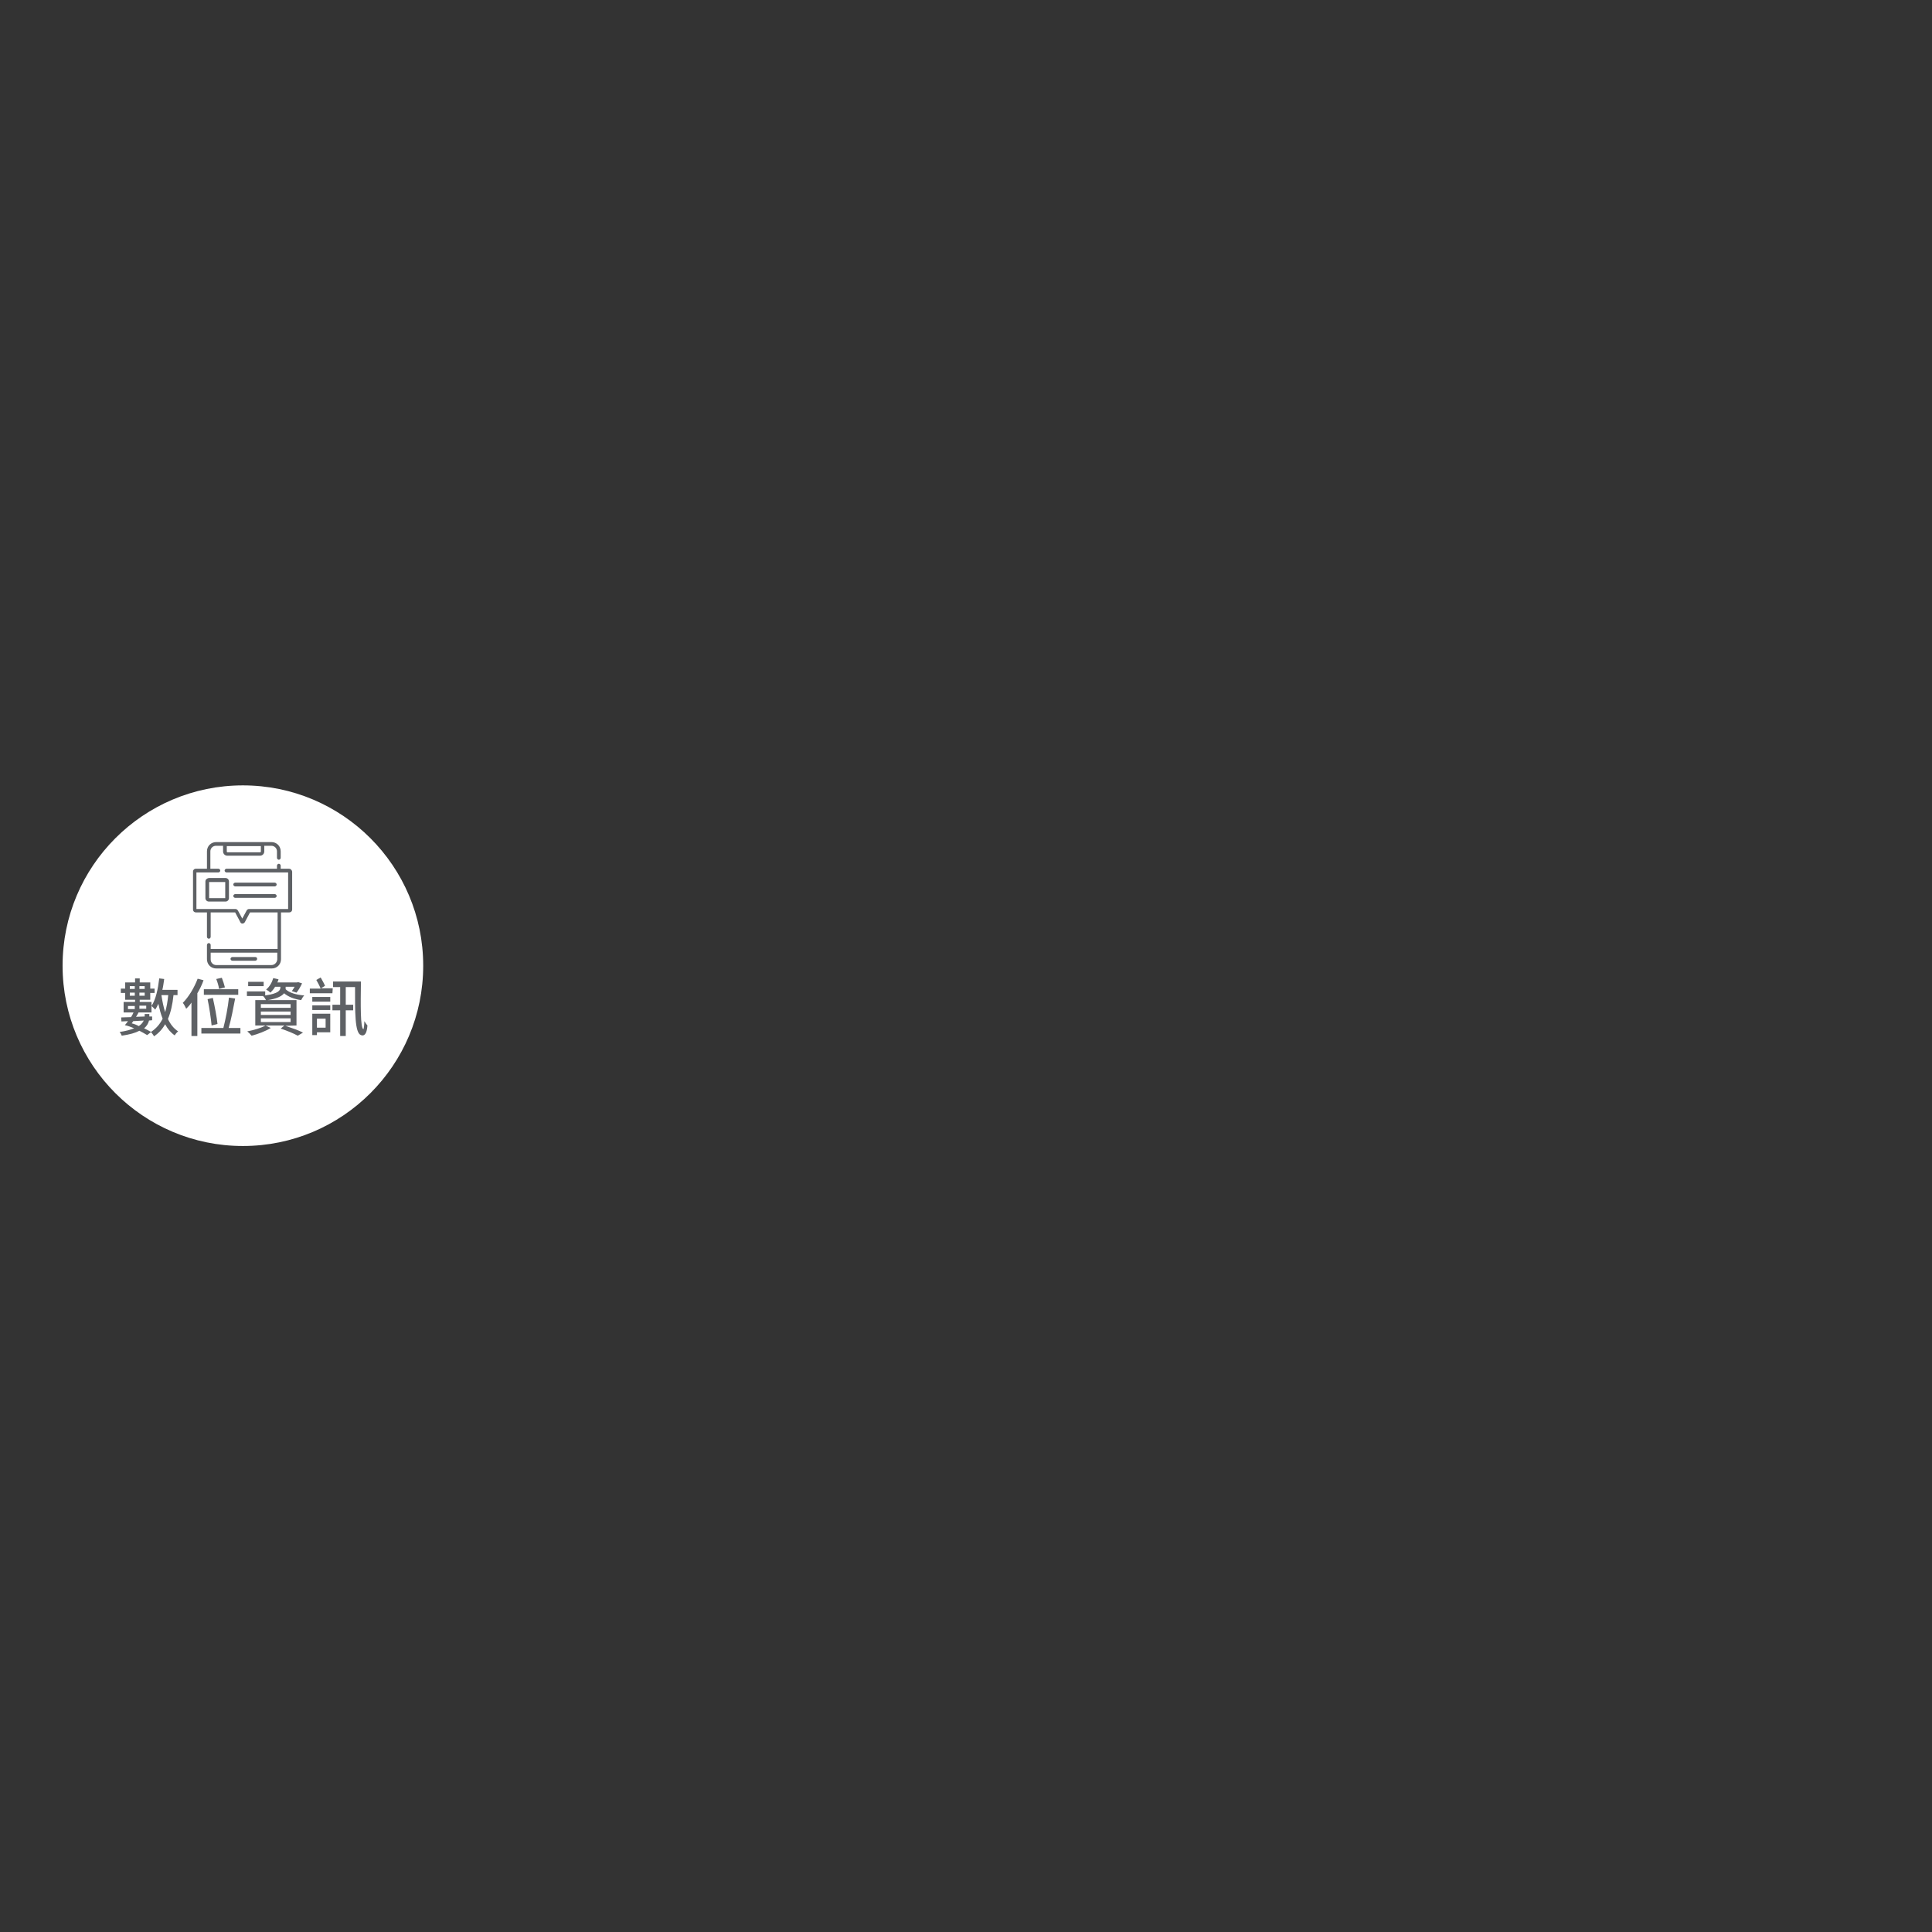 <?xml version="1.0" encoding="utf-8"?>
<!-- Generator: Adobe Illustrator 24.0.3, SVG Export Plug-In . SVG Version: 6.00 Build 0)  -->
<svg version="1.1" id="service.svg" xmlns="http://www.w3.org/2000/svg" xmlns:xlink="http://www.w3.org/1999/xlink" x="0px"
	 y="0px" viewBox="0 0 623.6 623.6" style="enable-background:new 0 0 623.6 623.6;" xml:space="preserve">
<rect x="0" y="0" width="623.6" height="623.6" fill="#333333" stroke="none"/>
<style type="text/css">
	.st0{fill:#FFFFFF;}
	.st1{enable-background:new    ;}
	.st2{fill:#5E6165;}
</style>
<g>
	<circle id="橢圓_4_拷貝_4" class="st0" cx="78.4" cy="311.7" r="58.2"/>
	<g class="st1">
		<path class="st2" d="M47.5,334.1c-0.7-0.4-1.5-0.9-2.5-1.4c-1.3,0.7-3.1,1.2-5.7,1.6c-0.1-0.3-0.4-0.9-0.7-1.2
			c2-0.3,3.5-0.7,4.7-1.2c-1-0.4-2-0.8-3-1c0.3-0.4,0.7-0.8,1-1.3l-2.1,0.1l-0.1-1.3c0.9,0,2-0.1,3.2-0.1c0.3-0.5,0.6-1,0.8-1.5
			h-3.2v-3.4h3.7v-0.7h-3.2v-2.2H39v-1.4h1.4v-2h3.2v-1.3h1.5v1.3h3.4v2h1.4v1.4h-1.4v2.2h-3.4v0.7h3.8v3.4h-4.2
			c-0.2,0.5-0.5,0.9-0.8,1.4l2.8-0.1l0,0v-0.8h1.5v0.8h0.9v1.2l-1,0.1c-0.2,0.8-0.6,1.7-1.6,2.5c0.9,0.4,1.7,0.9,2.3,1.2L47.5,334.1
			z M41.3,325.7h2.2v-1h-2.2V325.7z M41.9,318.3v0.9h1.6v-0.9H41.9z M43.5,321.4v-1h-1.6v1H43.5z M43,329.6
			c-0.2,0.3-0.3,0.5-0.5,0.7c0.8,0.2,1.6,0.5,2.3,0.9c0.9-0.6,1.3-1.2,1.6-1.8L43,329.6z M45,318.3v0.9h1.7v-0.9H45z M46.7,321.4v-1
			H45v1H46.7z M45,324.6v1h2.2v-1H45z M56,321.2c-0.3,3-0.9,5.6-1.8,7.7c0.8,1.7,1.9,3.1,3.3,4c-0.4,0.3-0.9,0.9-1.1,1.3
			c-1.3-0.9-2.3-2.1-3.1-3.6c-0.9,1.6-2.1,2.9-3.6,3.9c-0.1-0.3-0.7-1.1-1-1.4c1.7-1.1,2.9-2.5,3.8-4.3c-0.6-1.4-1-3.1-1.4-4.8
			c-0.3,0.7-0.6,1.3-1,1.9c-0.2-0.3-0.9-0.9-1.2-1.2c1.4-2.1,2.1-5.5,2.5-8.9L53,316c-0.2,1.2-0.3,2.4-0.6,3.5h4.9v1.7H56L56,321.2z
			 M52.1,321.2c0.3,2,0.7,3.9,1.2,5.5c0.5-1.6,0.8-3.5,1-5.5H52.1z"/>
		<path class="st2" d="M65.7,316.4c-0.5,1.4-1.2,2.9-2,4.2v13.8h-1.9v-10.8c-0.5,0.8-1.1,1.4-1.7,2c-0.2-0.4-0.7-1.5-1.1-1.9
			c1.9-1.9,3.7-4.9,4.8-7.8L65.7,316.4z M77.6,331.8v1.8H65v-1.8h7.1c0.7-2.7,1.5-6.8,1.8-9.8l2,0.3c-0.6,3.1-1.3,6.9-2.1,9.5H77.6z
			 M76.9,321.1H65.8v-1.8h11.1C76.9,319.3,76.9,321.1,76.9,321.1z M68.3,331c-0.2-2.1-0.7-5.7-1.3-8.5l1.7-0.4
			c0.6,2.7,1.3,6.3,1.5,8.4L68.3,331z M70.7,319.2c-0.1-0.9-0.5-2.2-0.9-3.2l1.8-0.4c0.4,1,0.8,2.3,1,3.1L70.7,319.2z"/>
		<path class="st2" d="M92.2,318.8c0,0.1,0,0.3,0,0.5c1.1,1.1,3.3,1.8,6,2c-0.4,0.4-0.8,1.1-1,1.5c-2.3-0.3-4.2-1.1-5.5-2.2
			c-0.7,0.9-2.3,1.8-5.8,2.3c-0.2-0.4-0.6-1.1-1-1.4h-5.2V320h5.9v1.3c4.4-0.6,4.9-1.7,4.9-2.6v-0.2h-1.7c-0.4,0.7-1,1.4-1.5,1.9
			c-0.3-0.3-1-0.8-1.4-1c1.1-0.9,1.9-2.3,2.3-3.7l1.7,0.4c-0.1,0.3-0.2,0.7-0.4,1h6.4l0.3-0.1l1.3,0.4c-0.5,1.1-1.2,2.3-1.8,3
			l-1.5-0.5c0.3-0.4,0.6-0.9,0.9-1.4h-2.9C92.2,318.5,92.2,318.8,92.2,318.8z M92.1,331.1c2.1,0.7,4.4,1.5,5.7,2.2l-1.7,1
			c-1.2-0.7-3.4-1.6-5.5-2.3l1.2-1h-6.1l1.7,0.8c-1.6,1-4.2,2-6.2,2.5c-0.3-0.4-1-1.1-1.4-1.4c2.1-0.4,4.5-1.1,5.9-1.9h-3.3v-8.2
			h13.3v8.2L92.1,331.1L92.1,331.1z M85.1,318.3h-5v-1.4h5V318.3z M84.2,325.3h9.6v-1.2h-9.6V325.3z M84.2,327.6h9.6v-1.1h-9.6
			V327.6z M84.2,329.9h9.6v-1.2h-9.6V329.9z"/>
		<path class="st2" d="M107.3,320.6H100v-1.5h3.5c-0.3-0.8-0.9-1.9-1.4-2.8l1.4-0.8c0.5,0.9,1.1,1.9,1.4,2.7l-1.3,0.8h3.8
			L107.3,320.6L107.3,320.6z M100.8,323.3v-1.5h5.8v1.5H100.8z M100.8,324.5h5.8v1.5h-5.8V324.5z M106.6,333.2h-4.3v0.9h-1.5v-6.9
			h5.8V333.2z M102.3,328.8v2.9h2.8v-2.9H102.3z M116.5,316.8c-0.1,7.5-0.2,15.1,0.8,15.4c0.1,0,0.3-1.3,0.3-2.6
			c0.3,0.5,0.8,1.2,1,1.4c-0.2,2.9-1.1,3.5-2.1,3.1c-2-0.7-1.9-7.5-1.9-15.5h-3v5.7h2.4v1.8h-2.4v8.3h-1.8v-8.3h-2.5v-1.8h2.5v-5.7
			h-2.3v-1.8H116.5z"/>
	</g>
	<g>
		<path class="st2" d="M82.4,308.9H75c-0.3,0-0.6,0.3-0.6,0.6c0,0.3,0.3,0.6,0.6,0.6h7.4c0.3,0,0.6-0.3,0.6-0.6
			C83,309.1,82.7,308.9,82.4,308.9L82.4,308.9z"/>
		<path class="st2" d="M93.3,280.4h-2.7v-1c0-0.3-0.3-0.6-0.6-0.6c-0.3,0-0.6,0.3-0.6,0.6v1H73.1c-0.3,0-0.6,0.3-0.6,0.6
			c0,0.3,0.3,0.6,0.6,0.6H93v11.8H80.4c-0.3,0-0.7,0.2-0.8,0.5l-1.4,2.6l-1.4-2.6c-0.2-0.3-0.5-0.5-0.8-0.5H63.4v-11.8h7.1
			c0.3,0,0.6-0.3,0.6-0.6c0-0.3-0.3-0.6-0.6-0.6h-2.6v-5.6c0-1,0.8-1.8,1.8-1.8H72v1.8c0,0.8,0.6,1.4,1.4,1.4h10.5
			c0.8,0,1.4-0.6,1.4-1.4V273h2.3c1,0,1.8,0.8,1.8,1.8v2.1c0,0.3,0.3,0.6,0.6,0.6c0.3,0,0.6-0.3,0.6-0.6v-2.1c0-1.7-1.3-3-3-3H69.8
			c-1.7,0-3,1.3-3,3v5.6h-3.6c-0.5,0-0.9,0.4-0.9,0.9v12.3c0,0.5,0.4,0.9,0.9,0.9h3.6v7.9c0,0.3,0.3,0.6,0.6,0.6
			c0.3,0,0.6-0.3,0.6-0.6v-7.9h7.9l1.7,3.2c0.1,0.3,0.4,0.4,0.7,0.4c0.3,0,0.5-0.2,0.7-0.4l1.7-3.2h8.9v11.8H68V305
			c0-0.3-0.3-0.6-0.6-0.6c-0.3,0-0.6,0.3-0.6,0.6v4.6c0,1.7,1.3,3,3,3h17.9c1.7,0,3-1.3,3-3v-2.7l0,0l0,0v-12.4h2.7
			c0.5,0,0.9-0.4,0.9-0.9v-12.3C94.2,280.8,93.8,280.4,93.3,280.4L93.3,280.4z M84.2,273.1v1.8c0,0.1-0.1,0.2-0.2,0.2H73.4
			c-0.1,0-0.2-0.1-0.2-0.2v-1.8H84.2z M87.6,311.5H69.8c-1,0-1.8-0.8-1.8-1.8v-2.2h21.5v2.2C89.4,310.7,88.6,311.5,87.6,311.5
			L87.6,311.5z"/>
		<path class="st2" d="M66.3,284.5v5.4c0,0.6,0.5,1.1,1.1,1.1h5.4c0.6,0,1.1-0.5,1.1-1.1v-5.4c0-0.6-0.5-1.1-1.1-1.1h-5.4
			C66.8,283.5,66.3,283.9,66.3,284.5L66.3,284.5z M67.5,284.7h5.2v5.2h-5.2V284.7z"/>
		<path class="st2" d="M75.9,286.1h12.8c0.3,0,0.6-0.3,0.6-0.6c0-0.3-0.3-0.6-0.6-0.6H75.9c-0.3,0-0.6,0.3-0.6,0.6
			S75.6,286.1,75.9,286.1L75.9,286.1z"/>
		<path class="st2" d="M75.9,289.8h12.8c0.3,0,0.6-0.3,0.6-0.6c0-0.3-0.3-0.6-0.6-0.6H75.9c-0.3,0-0.6,0.3-0.6,0.6
			S75.6,289.8,75.9,289.8L75.9,289.8z"/>
	</g>
</g>
</svg>
